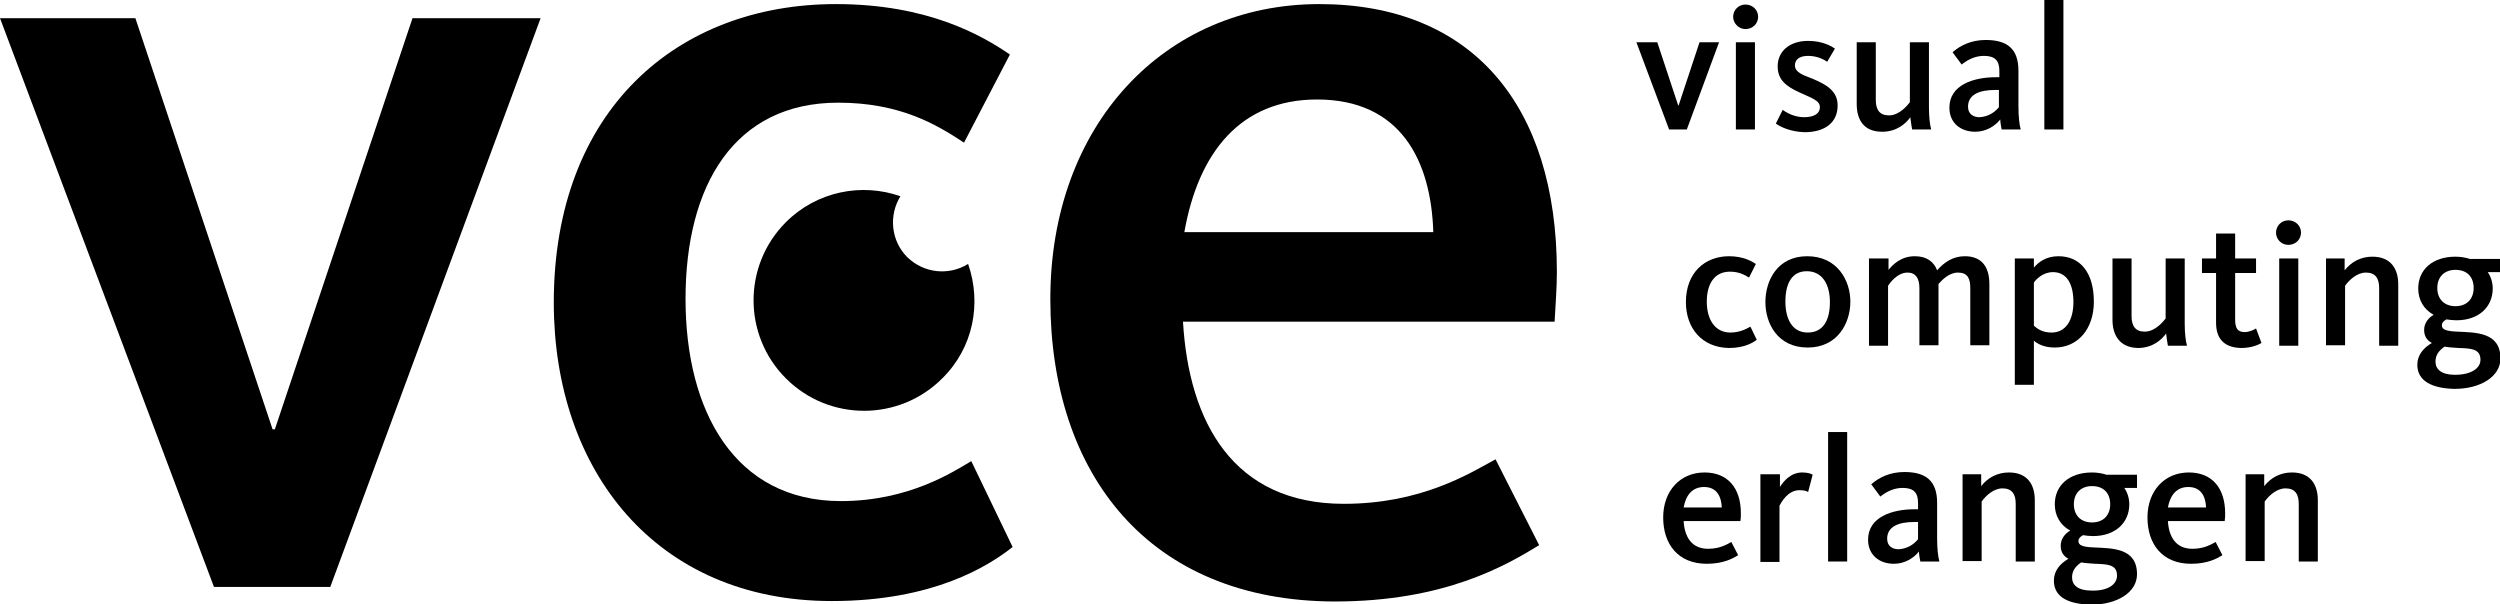 <?xml version="1.0" encoding="UTF-8"?> <svg xmlns="http://www.w3.org/2000/svg" xmlns:xlink="http://www.w3.org/1999/xlink" version="1.0" id="Layer_1" x="0px" y="0px" viewBox="0 0 550.3 133" style="enable-background:new 0 0 550.3 133;" xml:space="preserve"> <g> <g> <g> <path d="M0,4h29.8L60,94.5h0.5L90.8,4H119L72.7,129.2H47.1L0,4z"></path> <path d="M121.9,66.6c0-42.4,27.2-65.7,62.1-65.7c20.4,0,32.3,7,38.3,11.1l-10.1,19.4c-6.2-4.1-14.2-8.8-27.7-8.8 c-22.8,0-33.6,18.1-33.6,43.2c0,24.8,10.9,44.5,34.2,44.5c15,0,24.8-6.5,28.7-8.8l9.1,18.9c-5.2,4.1-17.3,11.9-39.8,11.9 C144.4,132.3,121.9,103.6,121.9,66.6z"></path> <path d="M231.2,65.8c0-38.3,25.1-64.9,59.2-64.9c33.6,0,52.3,22.2,52.3,59c0,3.4-0.3,7.2-0.5,10.9h-81.8 c1.3,22.2,11.1,40.1,35.4,40.1c17.1,0,27.7-6.7,33.4-9.8l9.6,18.9c-7.2,4.4-20.7,12.4-45,12.4 C252.9,132.3,231.2,104.4,231.2,65.8z M315.5,51.1c-0.5-15.8-7.2-29.2-25.6-29.2c-16.8,0-26.1,11.6-29.2,29.2H315.5z"></path> </g> </g> <path d="M360.2,9.3h4.6l4.6,13.9h0.1l4.6-13.9h4.3l-7.1,19.2h-3.9L360.2,9.3z"></path> <path d="M381.5,3.7c0-1.5,1.2-2.7,2.7-2.7c1.6,0,2.8,1.2,2.8,2.7s-1.2,2.7-2.8,2.7C382.7,6.4,381.5,5.1,381.5,3.7z M382.1,9.3h4.2 v19.2h-4.2V9.3z"></path> <path d="M390.9,27.2l1.5-3c0.7,0.5,2.5,1.6,4.7,1.6s3.5-0.8,3.5-2.2c0-1.5-1.8-2-4.6-3.3c-2.8-1.3-4.7-2.7-4.7-5.7 c0-3.3,2.6-5.6,6.7-5.6c3.2,0,5.2,1.2,5.9,1.7l-1.7,2.9c-0.7-0.5-2.2-1.3-4.2-1.3c-1.9,0-2.9,0.8-2.9,2.1c0,1.5,1.7,2.1,3.8,2.9 c3.1,1.3,5.6,2.7,5.6,5.9c0,3.8-2.8,5.9-7.3,5.9C394.2,29,392,28,390.9,27.2z"></path> <path d="M408.7,22.9V9.3h4.2V22c0,2.1,0.8,3.4,2.9,3.4c2.4,0,4.2-2.4,4.6-2.9V9.3h4.2v14.3c0,2.1,0.2,3.9,0.5,4.9h-4.2 c-0.1-0.5-0.3-1.8-0.4-2.7c-0.9,1.3-2.9,3.2-6.2,3.2C410.2,29,408.7,26.3,408.7,22.9z"></path> <path d="M429.1,23.7c0-5,5.3-6.7,10.2-6.7h0.8v-1.4c0-2.3-1-3.3-3.4-3.3c-1.9,0-3.5,0.8-4.9,1.9l-2-2.7c1.7-1.5,4.1-2.7,7.3-2.7 c4.8,0,7.2,2,7.2,6.8v7.8c0,2.3,0.2,4,0.5,5.1h-4.2c-0.1-0.5-0.3-1.6-0.3-2.2c-1.1,1.4-3.1,2.7-5.5,2.7 C431.5,29,429.1,27,429.1,23.7z M440,23.6v-3.8h-0.8c-3.5,0-6,1-6,3.7c0,1.7,1.3,2.3,2.5,2.3C437.6,25.7,439,24.8,440,23.6z"></path> <path d="M450,0h4.2v28.5H450V0z"></path> <path d="M371.1,66.5c0-6.5,4.2-10.1,9.5-10.1c3.1,0,5,1.1,5.9,1.7l-1.5,3c-1-0.6-2.2-1.3-4.2-1.3c-3.5,0-5.1,2.8-5.1,6.6 c0,3.8,1.7,6.8,5.2,6.8c2.3,0,3.8-1,4.4-1.3l1.4,2.9c-0.8,0.6-2.7,1.8-6.1,1.8C374.5,76.5,371.1,72.1,371.1,66.5z"></path> <path d="M388.6,66.5c0-4.7,2.6-10.1,9.2-10.1c6.6,0,9.5,5.3,9.5,10c0,4.7-2.8,10.1-9.4,10.1C391.3,76.5,388.6,71.2,388.6,66.5z M402.8,66.5c0-3.8-1.6-6.8-5.1-6.8c-3.4,0-4.7,2.9-4.7,6.7c0,3.8,1.5,6.8,4.9,6.8C401.4,73.2,402.8,70.4,402.8,66.5z"></path> <path d="M411.5,56.9h4.2v2.5c0.9-1.1,2.7-3,5.8-3c2.7,0,4.2,1.3,4.9,3.1c1.5-1.7,3.4-3.1,6.1-3.1c4,0,5.4,2.7,5.4,6.1v13.5h-4.2 V63.4c0-2.1-0.6-3.4-2.7-3.4c-1.9,0-3.4,1.5-4.3,2.5v13.5h-4.2V63.4c0-2.1-0.8-3.4-2.6-3.4c-2.3,0-3.9,2.3-4.3,2.9v13.2h-4.2V56.9z "></path> <path d="M443.5,56.9h4.2v2c1-1.2,2.7-2.5,5.4-2.5c4.8,0,7.8,3.6,7.8,10c0,6.1-3.6,10.1-8.6,10.1c-2.5,0-3.9-0.9-4.6-1.5v9.7h-4.2 V56.9z M456.4,66.5c0-3.9-1.4-6.6-4.5-6.6c-2.3,0-3.8,1.7-4.2,2.3v9.5c0.8,0.7,1.9,1.5,3.9,1.5C454.7,73.2,456.4,70.5,456.4,66.5z"></path> <path d="M465,70.4V56.9h4.2v12.7c0,2.1,0.8,3.4,2.9,3.4c2.4,0,4.2-2.4,4.6-2.9V56.9h4.2v14.3c0,2.1,0.2,3.9,0.5,4.9h-4.2 c-0.1-0.5-0.3-1.8-0.4-2.7c-0.9,1.3-2.9,3.2-6.2,3.2C466.6,76.5,465,73.8,465,70.4z"></path> <path d="M487.8,71V60.1h-3.1v-3.2h3.1v-5.5h4.2v5.5h4.6v3.2H492v10.2c0,1.9,0.5,2.8,2.1,2.8c1.1,0,2.2-0.6,2.5-0.8l1.2,3.2 c-0.7,0.4-2.2,1.1-4.5,1.1C489.4,76.5,487.8,74.4,487.8,71z"></path> <path d="M501,51.2c0-1.5,1.2-2.7,2.7-2.7c1.6,0,2.8,1.2,2.8,2.7s-1.2,2.7-2.8,2.7C502.2,53.9,501,52.7,501,51.2z M501.7,56.9h4.2 v19.2h-4.2V56.9z"></path> <path d="M511.9,56.9h4.2v2.6c1.5-1.9,3.6-3,6.1-3c4.1,0,5.7,2.7,5.7,6.1v13.5h-4.2V63.4c0-2.1-0.8-3.4-2.9-3.4 c-1.9,0-3.6,1.5-4.6,2.9v13.1h-4.2V56.9z"></path> <path d="M532.1,80.3c0-2.1,1.3-3.7,3.2-4.8c-1.1-0.6-1.7-1.5-1.7-2.9c0-1.5,1-2.7,2.1-3.3c-2.2-1.2-3.4-3.3-3.4-5.8 c0-4.1,3.1-7,8.2-7c1.1,0,2.3,0.2,3.2,0.5h6.7v2.9h-2.8c0.7,1,1.1,2.3,1.1,3.6c0,4-3,7-8,7c-0.8,0-1.5-0.1-2.2-0.2 c-0.7,0.4-1,0.8-1,1.3c0,1,1.1,1.3,3.4,1.4c4.1,0.2,9.5,0.1,9.5,5.9c0,4-4.4,6.7-10.1,6.7C535.4,85.5,532.1,83.9,532.1,80.3z M546,79.2c0-2.5-2.2-2.5-4.8-2.6c-1-0.1-2.1-0.1-3.1-0.3c-1.3,0.9-2,1.9-2,3.3c0,1.7,1.3,2.9,4.3,2.9 C543.9,82.5,546,81.1,546,79.2z M544.5,63.4c0-2.5-1.5-4-4-4c-2.5,0-4,1.6-4,4c0,2.4,1.5,4,4,4C543,67.4,544.5,65.8,544.5,63.4z"></path> <path d="M366.1,113.9c0-5.9,3.8-9.9,9.1-9.9c5.1,0,8,3.4,8,9c0,0.5,0,1.1-0.1,1.7h-12.5c0.2,3.4,1.7,6.1,5.4,6.1 c2.6,0,4.2-1,5.1-1.5l1.5,2.9c-1.1,0.7-3.2,1.9-6.9,1.9C369.4,124.1,366.1,119.8,366.1,113.9z M379,111.7c-0.1-2.4-1.1-4.5-3.9-4.5 c-2.6,0-4,1.8-4.5,4.5H379z"></path> <path d="M387.6,104.4h4.2v2.8c0.8-1.3,2.4-3.2,4.9-3.2c1.3,0,2,0.3,2.3,0.5l-1,3.8c-0.3-0.2-0.8-0.4-1.9-0.4c-2.6,0-4,2.7-4.4,3.4 v12.4h-4.2V104.4z"></path> <path d="M402.4,95.1h4.2v28.5h-4.2V95.1z"></path> <path d="M411.2,118.8c0-5,5.3-6.7,10.2-6.7h0.8v-1.4c0-2.3-1-3.3-3.4-3.3c-1.9,0-3.5,0.8-4.9,1.9l-2-2.7c1.7-1.5,4.1-2.7,7.3-2.7 c4.8,0,7.2,2,7.2,6.8v7.8c0,2.3,0.2,4,0.5,5.1h-4.2c-0.1-0.5-0.3-1.6-0.3-2.2c-1.1,1.4-3.1,2.7-5.5,2.7 C413.6,124.1,411.2,122.1,411.2,118.8z M422.2,118.7v-3.8h-0.8c-3.5,0-6,1-6,3.7c0,1.7,1.3,2.3,2.5,2.3 C419.8,120.8,421.2,119.9,422.2,118.7z"></path> <path d="M431.9,104.4h4.2v2.6c1.5-1.9,3.6-3,6.1-3c4.1,0,5.7,2.7,5.7,6.1v13.5h-4.2v-12.7c0-2.1-0.8-3.4-2.9-3.4 c-1.9,0-3.6,1.5-4.6,2.9v13.1h-4.2V104.4z"></path> <path d="M452.1,127.8c0-2.1,1.3-3.7,3.2-4.8c-1.1-0.6-1.7-1.5-1.7-2.9c0-1.5,1-2.7,2.1-3.3c-2.2-1.2-3.4-3.3-3.4-5.8 c0-4.1,3.1-7,8.2-7c1.1,0,2.3,0.2,3.2,0.5h6.7v2.9h-2.8c0.7,1,1.1,2.3,1.1,3.6c0,4-3,7-8,7c-0.8,0-1.5-0.1-2.2-0.2 c-0.7,0.4-1,0.8-1,1.3c0,1,1.1,1.3,3.4,1.4c4.1,0.2,9.5,0.1,9.5,5.9c0,4-4.4,6.7-10.1,6.7C455.4,133,452.1,131.5,452.1,127.8z M466,126.7c0-2.5-2.2-2.5-4.8-2.6c-1-0.1-2.1-0.1-3.1-0.3c-1.3,0.9-2,1.9-2,3.3c0,1.7,1.3,2.9,4.3,2.9 C463.9,130.1,466,128.7,466,126.7z M464.5,111c0-2.5-1.5-4-4-4c-2.5,0-4,1.6-4,4c0,2.4,1.5,4,4,4C463,115,464.5,113.4,464.5,111z"></path> <path d="M472.7,113.9c0-5.9,3.8-9.9,9.1-9.9c5.1,0,8,3.4,8,9c0,0.5,0,1.1-0.1,1.7h-12.5c0.2,3.4,1.7,6.1,5.4,6.1 c2.6,0,4.2-1,5.1-1.5l1.5,2.9c-1.1,0.7-3.2,1.9-6.9,1.9C476,124.1,472.7,119.8,472.7,113.9z M485.6,111.7c-0.1-2.4-1.1-4.5-3.9-4.5 c-2.6,0-4,1.8-4.5,4.5H485.6z"></path> <path d="M494.2,104.4h4.2v2.6c1.5-1.9,3.6-3,6.1-3c4.1,0,5.7,2.7,5.7,6.1v13.5H506v-12.7c0-2.1-0.8-3.4-2.9-3.4 c-1.9,0-3.6,1.5-4.6,2.9v13.1h-4.2V104.4z"></path> <path d="M213.1,58.1c-4.2,2.6-9.7,2.1-13.4-1.5c-3.6-3.6-4.1-9.2-1.5-13.4c-8.5-3-18.4-1.1-25.2,5.7c-9.5,9.5-9.5,24.9,0,34.4 c9.5,9.5,24.9,9.5,34.4,0C214.3,76.5,216.1,66.7,213.1,58.1z"></path> </g> </svg> 